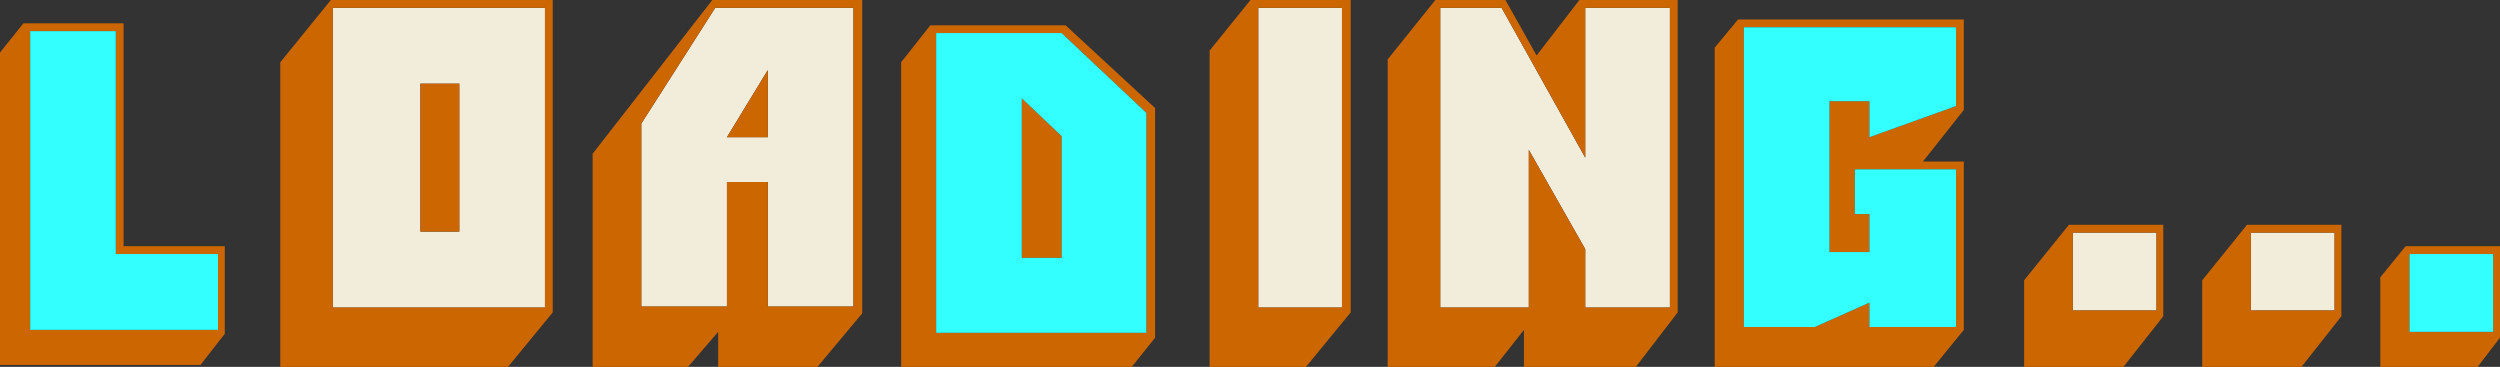 <?xml version="1.0" encoding="UTF-8" standalone="no"?>
<svg xmlns:xlink="http://www.w3.org/1999/xlink" height="18.85px" width="128.45px" xmlns="http://www.w3.org/2000/svg">
  <rect width="100%" height="100%" fill="#333333" stroke="none"/>
  <g transform="matrix(1.0, 0.0, 0.0, 1.0, 64.7, 9.4)">
    <path d="M16.75 -1.3 L16.75 -9.0 21.1 -9.0 21.1 6.4 16.75 6.4 16.75 3.4 13.85 -1.7 13.85 6.4 9.3 6.4 9.3 -9.0 12.45 -9.0 16.75 -1.3 M50.95 2.55 L55.25 2.55 55.25 6.55 50.95 6.55 50.95 2.55 M46.1 6.55 L41.8 6.55 41.8 2.55 46.1 2.55 46.1 6.55 M4.25 -9.0 L4.25 6.4 -0.05 6.4 -0.05 -9.0 4.25 -9.0 M-41.1 -5.1 L-43.1 -5.1 -43.1 2.5 -41.1 2.5 -41.1 -5.1 M-25.25 -5.8 L-27.35 -2.35 -25.25 -2.35 -25.25 -5.8 M-31.75 -3.05 L-27.95 -9.0 -20.85 -9.0 -20.85 6.35 -25.25 6.35 -25.25 -0.05 -27.35 -0.05 -27.35 6.35 -31.75 6.35 -31.75 -3.05 M-47.6 -9.0 L-36.7 -9.0 -36.7 6.4 -47.6 6.4 -47.6 -9.0" fill="#f2ecdb" fill-rule="evenodd" stroke="none"/>
    <path d="M16.75 -1.3 L12.45 -9.0 9.3 -9.0 9.3 6.4 13.85 6.4 13.85 -1.7 16.75 3.4 16.75 6.4 21.1 6.4 21.1 -9.0 16.75 -9.0 16.75 -1.3 M12.65 -9.4 L14.25 -6.55 16.45 -9.4 21.5 -9.4 21.5 6.65 19.35 9.45 13.6 9.45 13.6 7.55 12.1 9.45 6.6 9.45 6.6 -6.35 9.05 -9.4 12.65 -9.4 M24.6 -8.4 L36.2 -8.4 36.2 -3.75 34.1 -1.1 36.2 -1.1 36.2 7.55 34.65 9.45 23.4 9.45 23.4 -6.95 24.6 -8.4 M35.8 -3.95 L35.8 -8.0 24.9 -8.0 24.9 7.4 28.55 7.4 31.35 6.15 31.35 7.4 35.8 7.4 35.8 -0.7 30.6 -0.7 30.6 1.6 31.35 1.6 31.35 3.55 29.3 3.55 29.3 -4.2 31.35 -4.2 31.35 -2.35 35.8 -3.95 M63.4 3.65 L59.1 3.65 59.1 7.65 63.4 7.65 63.4 3.65 M63.75 7.95 L62.6 9.45 57.6 9.45 57.6 4.85 58.9 3.25 63.75 3.25 63.75 7.95 M55.6 2.15 L55.6 6.85 53.55 9.45 48.45 9.45 48.45 5.0 50.75 2.15 55.6 2.15 M50.95 2.55 L50.95 6.55 55.25 6.55 55.25 2.55 50.95 2.55 M46.45 6.85 L44.4 9.45 39.3 9.45 39.3 5.0 41.6 2.15 46.45 2.15 46.45 6.85 M46.1 6.55 L46.1 2.55 41.8 2.55 41.8 6.55 46.1 6.55 M2.4 9.45 L-2.55 9.45 -2.55 -6.8 -0.45 -9.4 4.7 -9.4 4.7 6.65 2.4 9.45 M4.25 -9.0 L-0.05 -9.0 -0.05 6.4 4.25 6.4 4.25 -9.0 M-63.5 -8.2 L-58.35 -8.2 -58.35 3.25 -53.15 3.25 -53.15 7.75 -54.4 9.35 -64.7 9.35 -64.7 -6.7 -63.5 -8.2 M-63.15 -7.8 L-63.15 7.55 -53.5 7.55 -53.5 3.65 -58.75 3.65 -58.75 -7.8 -63.15 -7.8 M-41.1 -5.1 L-41.1 2.5 -43.1 2.5 -43.1 -5.1 -41.1 -5.1 M-47.7 -9.4 L-36.3 -9.4 -36.3 6.65 -38.6 9.45 -50.3 9.45 -50.3 -6.2 -47.7 -9.4 M-20.4 -9.4 L-20.4 6.7 -22.7 9.45 -27.8 9.45 -27.8 7.65 -29.35 9.45 -34.25 9.45 -34.25 -1.5 -28.1 -9.4 -20.4 -9.4 M-31.75 -3.05 L-31.75 6.35 -27.35 6.35 -27.35 -0.05 -25.25 -0.05 -25.25 6.35 -20.85 6.35 -20.85 -9.0 -27.95 -9.0 -31.75 -3.05 M-25.25 -5.8 L-25.25 -2.35 -27.35 -2.35 -25.25 -5.8 M-16.9 -8.1 L-9.95 -8.1 -5.35 -3.85 -5.35 7.95 -6.55 9.45 -18.4 9.45 -18.4 -6.2 -16.9 -8.1 M-16.6 -7.7 L-16.6 7.7 -5.8 7.7 -5.8 -3.6 -10.15 -7.7 -16.6 -7.7 M-10.15 -2.4 L-10.15 3.85 -12.2 3.85 -12.2 -4.35 -10.15 -2.4 M-47.6 -9.0 L-47.6 6.4 -36.7 6.4 -36.7 -9.0 -47.6 -9.0" fill="#cc6600" fill-rule="evenodd" stroke="none"/>
    <path d="M63.4 3.65 L63.4 7.65 59.1 7.65 59.1 3.65 63.4 3.65 M35.8 -3.95 L31.35 -2.35 31.35 -4.2 29.3 -4.2 29.3 3.55 31.35 3.55 31.35 1.6 30.6 1.6 30.6 -0.7 35.8 -0.7 35.8 7.4 31.35 7.4 31.35 6.15 28.55 7.4 24.9 7.4 24.9 -8.0 35.8 -8.0 35.8 -3.95 M-63.15 -7.8 L-58.75 -7.8 -58.75 3.65 -53.5 3.65 -53.5 7.55 -63.15 7.55 -63.15 -7.8 M-10.15 -2.4 L-12.2 -4.35 -12.2 3.85 -10.15 3.85 -10.15 -2.4 M-16.6 -7.7 L-10.15 -7.7 -5.8 -3.6 -5.8 7.7 -16.6 7.7 -16.6 -7.7" fill="#33ffff" fill-rule="evenodd" stroke="none"/>
  </g>
</svg>
